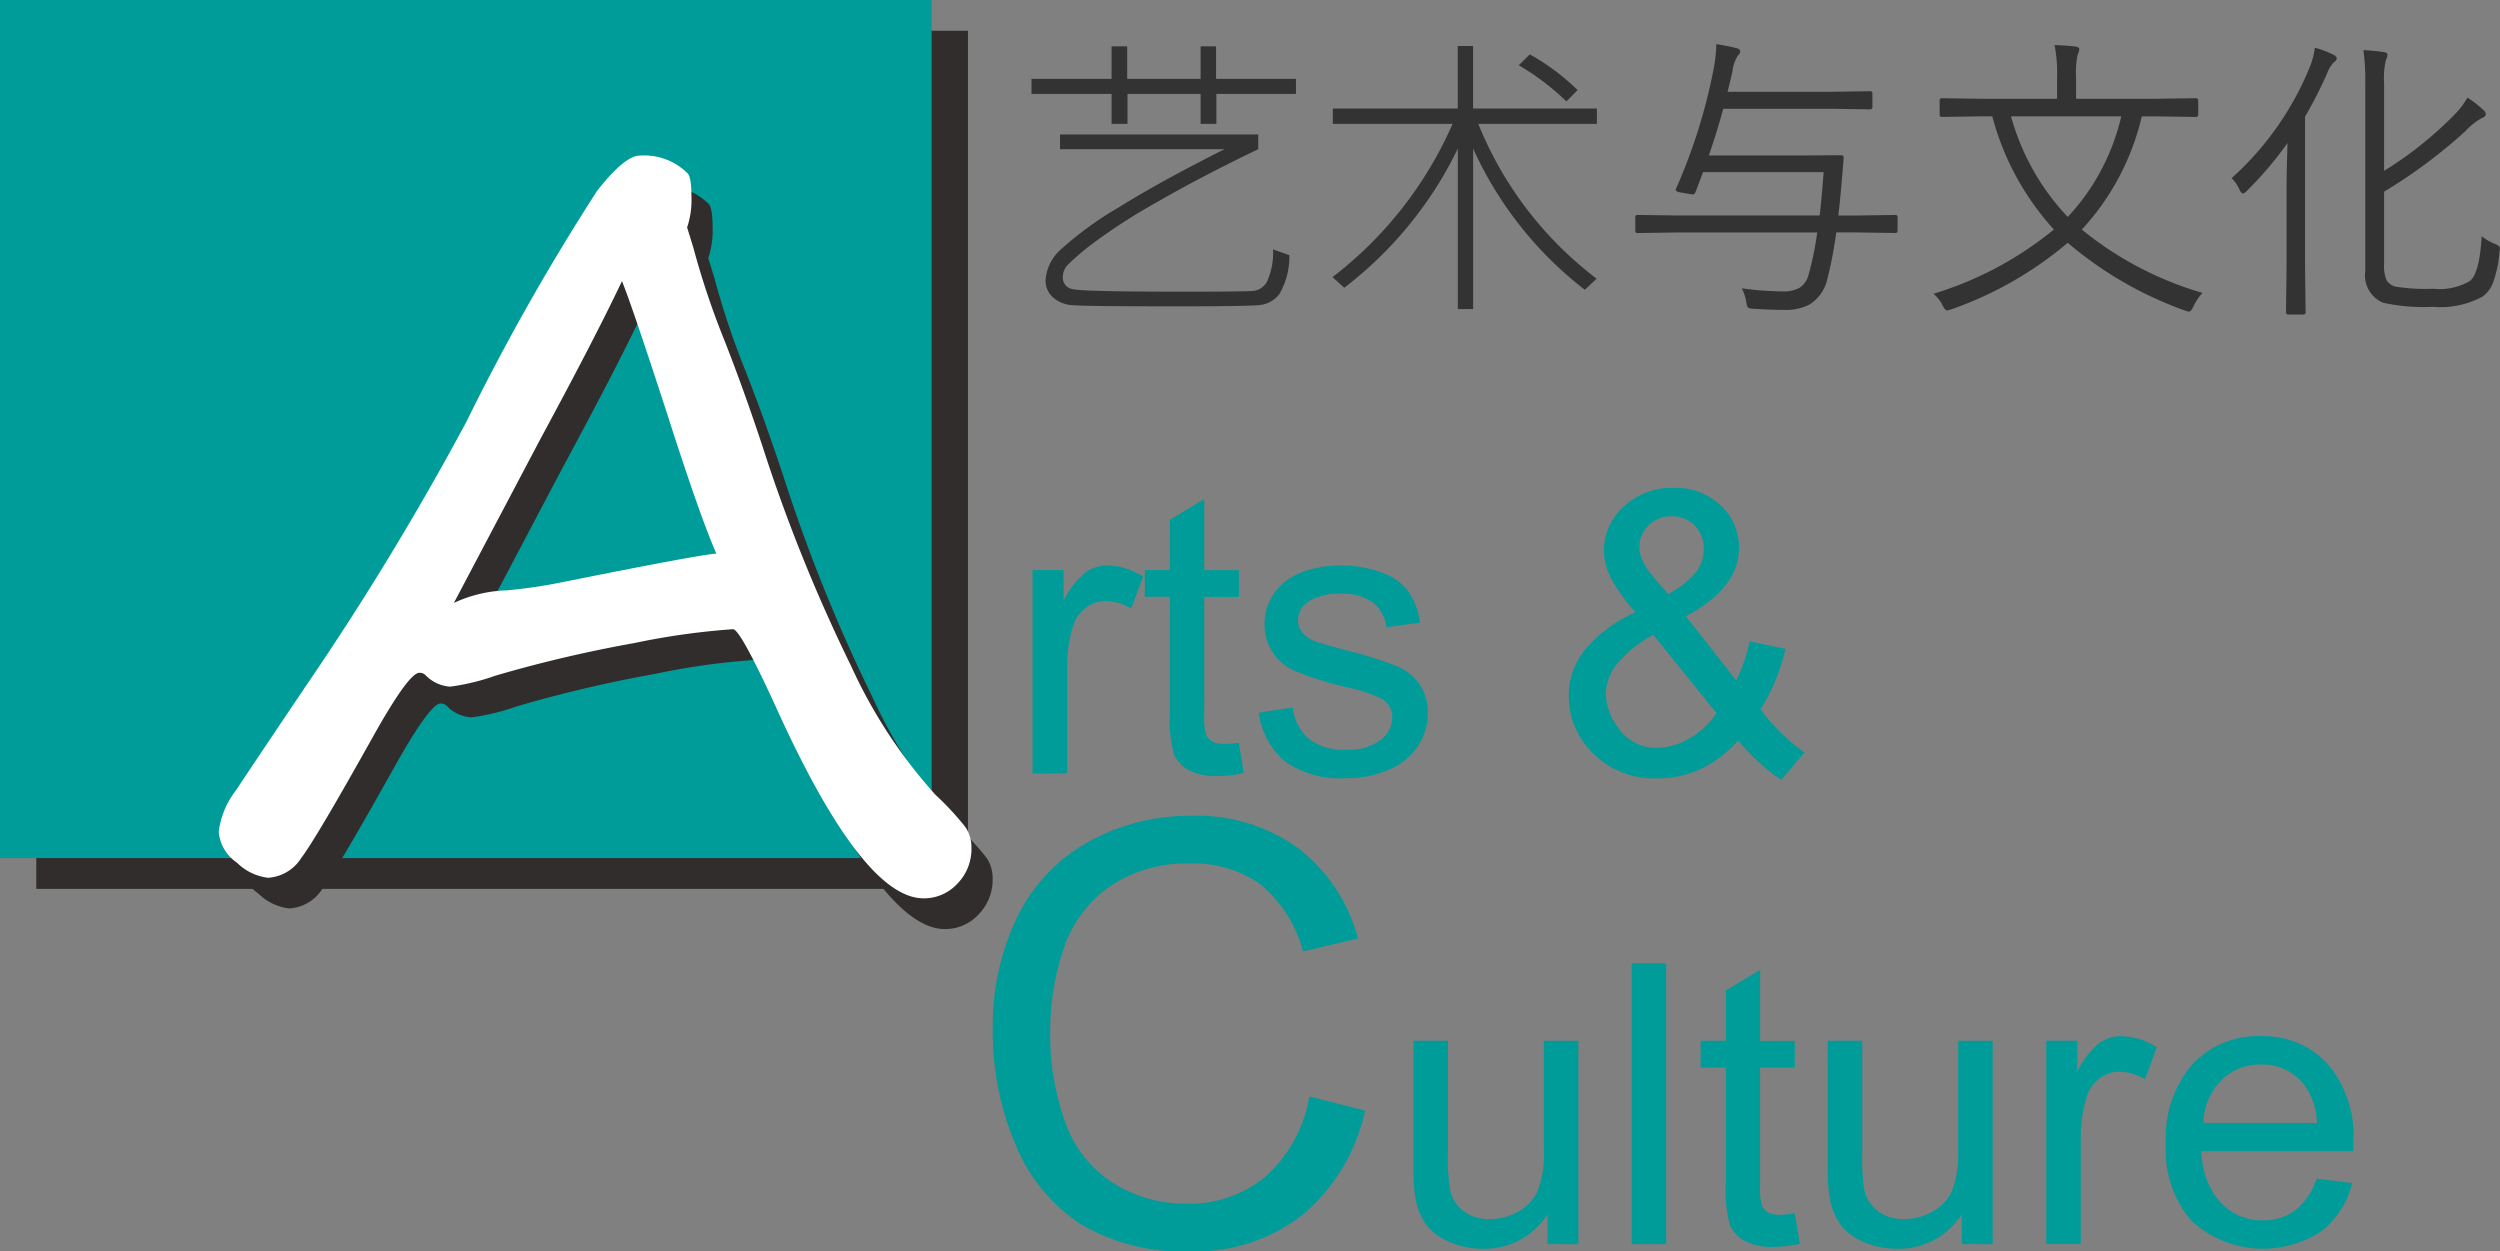 <svg xmlns="http://www.w3.org/2000/svg" width="99.398" height="49.753" viewBox="0 0 99.398 49.753"><rect x="0" y="0" width="99.398" height="49.753" fill="#808080" stroke="none"/><g id="Group_13144" data-name="Group 13144" transform="translate(-946.44 -1329.782)"><rect id="Rectangle_1667" data-name="Rectangle 1667" width="37.042" height="34.118" transform="translate(947.883 1331.005)" fill="#302d2c"></rect><rect id="Rectangle_1668" data-name="Rectangle 1668" width="37.042" height="34.117" transform="translate(946.44 1329.782)" fill="#009c99"></rect><path id="Path_1369" data-name="Path 1369" d="M940.267,193.9c.114.089.172.4.172.933a3.438,3.438,0,0,1-.172,1.237l.247.8a31.953,31.953,0,0,0,1.238,3.693q.762,1.941,1.5,4.17a65.226,65.226,0,0,0,3.532,8.767,20.013,20.013,0,0,0,3.362,5.132,11.283,11.283,0,0,1,1.19,1.285,1.456,1.456,0,0,1,.237.828,1.968,1.968,0,0,1-.56,1.418,1.8,1.8,0,0,1-1.343.581q-2.437,0-5.9-7.672-1.39-3.028-1.675-3.028a28.8,28.8,0,0,0-3.932.552,52.714,52.714,0,0,0-5.512,1.294,8.77,8.77,0,0,1-1.808.438,1.5,1.5,0,0,1-.991-.476.354.354,0,0,0-.228-.077q-.417,0-1.808,2.476-2.286,4.094-2.885,4.883a1.681,1.681,0,0,1-1.323.79,2.107,2.107,0,0,1-1.238-.6,1.654,1.654,0,0,1-.724-1.228,3.348,3.348,0,0,1,.686-1.647q.685-1.038,2.8-4.179A115.233,115.233,0,0,0,931.49,203.8a91.007,91.007,0,0,1,5.2-9.187q1.1-1.4,1.695-1.4A2.432,2.432,0,0,1,940.267,193.9Zm1.161,15.137q-.665-1.524-1.961-5.579-1.408-4.322-1.79-5.255-1.045,2.209-3.236,6.263L930.994,211a5.313,5.313,0,0,1,2.114-.5,20.684,20.684,0,0,0,2.284-.342Q940.592,209.112,941.427,209.037Z" transform="translate(34.333 1143.977)" fill="#302d2c"></path><g id="Group_13093" data-name="Group 13093" transform="translate(955.138 1335.969)"><path id="Path_1370" data-name="Path 1370" d="M939.267,192.448c.114.089.172.4.172.932a3.44,3.44,0,0,1-.172,1.238l.247.8a31.95,31.95,0,0,0,1.238,3.693q.762,1.941,1.5,4.17a65.266,65.266,0,0,0,3.532,8.767,20.014,20.014,0,0,0,3.362,5.132,11.286,11.286,0,0,1,1.19,1.285,1.454,1.454,0,0,1,.236.828,1.967,1.967,0,0,1-.561,1.418,1.8,1.8,0,0,1-1.343.581q-2.437,0-5.9-7.673-1.39-3.027-1.675-3.027a28.668,28.668,0,0,0-3.932.552,52.5,52.5,0,0,0-5.512,1.294,8.745,8.745,0,0,1-1.808.438,1.5,1.5,0,0,1-.991-.475.354.354,0,0,0-.228-.077q-.416,0-1.808,2.476-2.286,4.094-2.885,4.883a1.682,1.682,0,0,1-1.323.791,2.106,2.106,0,0,1-1.238-.6,1.655,1.655,0,0,1-.724-1.228,3.348,3.348,0,0,1,.686-1.647q.685-1.038,2.8-4.179a115.207,115.207,0,0,0,6.359-10.471,91.044,91.044,0,0,1,5.2-9.187q1.1-1.4,1.695-1.4A2.432,2.432,0,0,1,939.267,192.448Zm1.161,15.137q-.665-1.525-1.961-5.578-1.407-4.322-1.79-5.255-1.045,2.209-3.236,6.264l-3.447,6.531a5.311,5.311,0,0,1,2.114-.5,20.693,20.693,0,0,0,2.284-.342Q939.592,207.659,940.427,207.584Z" transform="translate(-920.646 -191.762)" fill="#fff"></path><g id="Group_13091" data-name="Group 13091" transform="translate(32.355 13.21)"><path id="Path_1371" data-name="Path 1371" d="M959.094,219.395v-8.087h1.234v1.225a3.336,3.336,0,0,1,.872-1.134,1.518,1.518,0,0,1,.879-.274,2.68,2.68,0,0,1,1.41.442l-.473,1.272a1.966,1.966,0,0,0-1-.3,1.309,1.309,0,0,0-.808.27,1.462,1.462,0,0,0-.51.75,5.315,5.315,0,0,0-.228,1.6v4.234Z" transform="translate(-959.094 -208.04)" fill="#009c99"></path><path id="Path_1372" data-name="Path 1372" d="M968.135,217.671l.2,1.211A5.122,5.122,0,0,1,967.3,219a2.349,2.349,0,0,1-1.159-.236,1.322,1.322,0,0,1-.579-.621,4.9,4.9,0,0,1-.167-1.617v-4.654h-1V210.81h1v-2l1.364-.823v2.827h1.378v1.065h-1.378V216.6a2.352,2.352,0,0,0,.072.754.566.566,0,0,0,.235.266.905.905,0,0,0,.469.1A4.493,4.493,0,0,0,968.135,217.671Z" transform="translate(-959.933 -207.542)" fill="#009c99"></path><path id="Path_1373" data-name="Path 1373" d="M969.781,216.98l1.357-.213a1.887,1.887,0,0,0,.635,1.25,2.218,2.218,0,0,0,1.458.433,2.145,2.145,0,0,0,1.4-.385,1.153,1.153,0,0,0,.457-.9.831.831,0,0,0-.4-.731,5.9,5.9,0,0,0-1.4-.465,12.794,12.794,0,0,1-2.09-.659,1.993,1.993,0,0,1-1.185-1.854,2.067,2.067,0,0,1,.248-1,2.2,2.2,0,0,1,.673-.765,2.809,2.809,0,0,1,.872-.4,4.2,4.2,0,0,1,1.185-.163,4.664,4.664,0,0,1,1.671.274,2.275,2.275,0,0,1,1.062.742,2.91,2.91,0,0,1,.473,1.253l-1.341.183a1.468,1.468,0,0,0-.529-.974,1.937,1.937,0,0,0-1.238-.35,2.241,2.241,0,0,0-1.348.312.907.907,0,0,0-.4.73.751.751,0,0,0,.167.48,1.21,1.21,0,0,0,.526.366q.2.077,1.212.35a16.994,16.994,0,0,1,2.03.636,2.063,2.063,0,0,1,.9.72,2.016,2.016,0,0,1,.327,1.173,2.3,2.3,0,0,1-.4,1.29,2.582,2.582,0,0,1-1.154.937,4.2,4.2,0,0,1-1.706.332,3.8,3.8,0,0,1-2.4-.655A3.053,3.053,0,0,1,969.781,216.98Z" transform="translate(-960.788 -208.04)" fill="#009c99"></path><path id="Path_1374" data-name="Path 1374" d="M991.165,217.5a4.689,4.689,0,0,1-1.478,1.13,4,4,0,0,1-1.729.378,3.416,3.416,0,0,1-2.718-1.158,3.152,3.152,0,0,1-.815-2.11,2.922,2.922,0,0,1,.667-1.87,5.555,5.555,0,0,1,1.992-1.466,6.643,6.643,0,0,1-1.006-1.409,2.462,2.462,0,0,1-.252-1.044,2.323,2.323,0,0,1,.789-1.747,2.774,2.774,0,0,1,1.984-.743,2.578,2.578,0,0,1,1.868.7,2.253,2.253,0,0,1,.729,1.683q0,1.592-2.111,2.719l2,2.551a6.366,6.366,0,0,0,.533-1.553l1.425.3a7.807,7.807,0,0,1-.991,2.408,8,8,0,0,0,1.744,1.713l-.92,1.089A7.933,7.933,0,0,1,991.165,217.5Zm-.86-1.081L987.79,213.3a4.791,4.791,0,0,0-1.5,1.229,1.979,1.979,0,0,0-.39,1.123,2.393,2.393,0,0,0,.54,1.41,1.8,1.8,0,0,0,1.532.73,2.523,2.523,0,0,0,1.275-.385A3.1,3.1,0,0,0,990.3,216.415Zm-1.928-4.737a3.63,3.63,0,0,0,1.154-.921,1.548,1.548,0,0,0,.263-.876,1.26,1.26,0,0,0-.362-.932,1.223,1.223,0,0,0-.9-.363,1.275,1.275,0,0,0-.926.358,1.173,1.173,0,0,0-.369.876,1.277,1.277,0,0,0,.133.544,2.759,2.759,0,0,0,.4.606Z" transform="translate(-963.108 -207.459)" fill="#009c99"></path></g><g id="Group_13092" data-name="Group 13092" transform="translate(30.771 26.247)"><path id="Path_1375" data-name="Path 1375" d="M969.8,234.113l2.217.56a7.467,7.467,0,0,1-2.509,4.164,6.9,6.9,0,0,1-4.426,1.434,7.948,7.948,0,0,1-4.4-1.1,6.87,6.87,0,0,1-2.582-3.193,11.385,11.385,0,0,1-.886-4.49,9.877,9.877,0,0,1,1-4.564,6.858,6.858,0,0,1,2.845-2.959,8.311,8.311,0,0,1,4.061-1.012,6.869,6.869,0,0,1,4.226,1.28,6.651,6.651,0,0,1,2.388,3.6l-2.183.513a5.175,5.175,0,0,0-1.69-2.661,4.505,4.505,0,0,0-2.787-.834,5.411,5.411,0,0,0-3.228.926,4.886,4.886,0,0,0-1.821,2.484,10.012,10.012,0,0,0-.526,3.215,10.206,10.206,0,0,0,.623,3.731,4.639,4.639,0,0,0,1.936,2.382,5.436,5.436,0,0,0,2.845.788,4.767,4.767,0,0,0,3.152-1.074A5.5,5.5,0,0,0,969.8,234.113Z" transform="translate(-957.211 -222.952)" fill="#009c99"></path><path id="Path_1376" data-name="Path 1376" d="M982.42,241.669v-1.188a2.959,2.959,0,0,1-2.566,1.371,3.264,3.264,0,0,1-1.336-.273,2.21,2.21,0,0,1-.922-.689,2.59,2.59,0,0,1-.422-1.017,7,7,0,0,1-.083-1.28v-5.01h1.371v4.485a8.025,8.025,0,0,0,.083,1.447,1.426,1.426,0,0,0,.548.85,1.7,1.7,0,0,0,1.035.308,2.256,2.256,0,0,0,1.159-.316,1.75,1.75,0,0,0,.764-.861,4.274,4.274,0,0,0,.226-1.58v-4.332h1.371v8.087Z" transform="translate(-960.361 -224.637)" fill="#009c99"></path><path id="Path_1377" data-name="Path 1377" d="M987.4,241.09V229.926h1.371V241.09Z" transform="translate(-961.995 -224.057)" fill="#009c99"></path><path id="Path_1378" data-name="Path 1378" d="M994.4,239.911l.2,1.211a5.063,5.063,0,0,1-1.036.122,2.332,2.332,0,0,1-1.157-.236,1.318,1.318,0,0,1-.578-.62,4.9,4.9,0,0,1-.168-1.618v-4.653h-1.006V233.05h1.006v-2l1.362-.822v2.826H994.4v1.066h-1.378v4.729a2.393,2.393,0,0,0,.072.753.558.558,0,0,0,.236.267.9.9,0,0,0,.469.1A4.536,4.536,0,0,0,994.4,239.911Z" transform="translate(-962.511 -224.104)" fill="#009c99"></path><path id="Path_1379" data-name="Path 1379" d="M1001.994,241.669v-1.188a2.959,2.959,0,0,1-2.566,1.371,3.267,3.267,0,0,1-1.336-.273,2.2,2.2,0,0,1-.922-.689,2.562,2.562,0,0,1-.422-1.017,6.91,6.91,0,0,1-.084-1.28v-5.01h1.371v4.485a7.92,7.92,0,0,0,.084,1.447,1.421,1.421,0,0,0,.547.85,1.7,1.7,0,0,0,1.035.308,2.252,2.252,0,0,0,1.159-.316,1.755,1.755,0,0,0,.765-.861,4.294,4.294,0,0,0,.225-1.58v-4.332h1.371v8.087Z" transform="translate(-963.463 -224.637)" fill="#009c99"></path><path id="Path_1380" data-name="Path 1380" d="M1006.99,241.635v-8.087h1.233v1.225a3.337,3.337,0,0,1,.873-1.134,1.522,1.522,0,0,1,.879-.274,2.664,2.664,0,0,1,1.409.443l-.472,1.271a1.964,1.964,0,0,0-1.006-.3,1.306,1.306,0,0,0-.807.27,1.454,1.454,0,0,0-.509.751,5.307,5.307,0,0,0-.229,1.6v4.234Z" transform="translate(-965.1 -224.602)" fill="#009c99"></path><path id="Path_1381" data-name="Path 1381" d="M1018.63,239.031l1.416.175a3.457,3.457,0,0,1-1.24,1.926,4.209,4.209,0,0,1-5.13-.407,4.276,4.276,0,0,1-1.038-3.065,4.471,4.471,0,0,1,1.05-3.168,3.553,3.553,0,0,1,2.727-1.128,3.455,3.455,0,0,1,2.649,1.1,4.386,4.386,0,0,1,1.029,3.107c0,.082,0,.2-.008.366h-6.03a3.1,3.1,0,0,0,.753,2.04,2.242,2.242,0,0,0,1.691.709,2.1,2.1,0,0,0,1.287-.4A2.625,2.625,0,0,0,1018.63,239.031Zm-4.5-2.217h4.516a2.733,2.733,0,0,0-.519-1.531,2.1,2.1,0,0,0-1.7-.792,2.178,2.178,0,0,0-1.588.632A2.5,2.5,0,0,0,1014.129,236.814Z" transform="translate(-965.994 -224.602)" fill="#009c99"></path></g></g><path id="Path_1629" data-name="Path 1629" d="M11.314-7.945H8.15v1.189H7.523V-7.945H4.617v1.189H3.984V-7.945H.8v-.6H3.984V-9.838h.621v1.295H7.523V-9.838h.615v1.295h3.176Zm-.264,6.41a2.94,2.94,0,0,1-.4,1.556,1.146,1.146,0,0,1-.727.422Q9.51.5,6.557.5,2.947.5,2.44.454A1.275,1.275,0,0,1,1.646.138a.9.9,0,0,1-.287-.677,1.787,1.787,0,0,1,.615-1.23,13.77,13.77,0,0,1,2.3-1.67q1.688-1.049,4.2-2.309H1.934v-.586H9.814v.586q-2.285,1.1-4.028,2.106A23.159,23.159,0,0,0,3.237-2a10.094,10.094,0,0,0-1,.853.712.712,0,0,0-.193.486.459.459,0,0,0,.4.478q.4.1,4.441.1,2.49,0,2.774-.035a.714.714,0,0,0,.5-.357,2.753,2.753,0,0,0,.243-1.289ZM23.279-6.756H18.563A14.57,14.57,0,0,0,23.268-.6L22.8-.158a14.8,14.8,0,0,1-4.441-5.613V.609h-.609V-5.771A15.427,15.427,0,0,1,13.236-.24l-.469-.422a15.494,15.494,0,0,0,4.775-6.094H12.779v-.609h4.969V-9.85h.609v2.484h4.922ZM22.512-8.1l-.445.451a9.832,9.832,0,0,0-1.893-1.436l.439-.434A9.047,9.047,0,0,1,22.512-8.1Zm12.721,5.59q0,.094-.088.094l-1.57-.023h-.779a16.038,16.038,0,0,1-.357,1.863,1.608,1.608,0,0,1-.7,1,2.03,2.03,0,0,1-1.008.217q-.551,0-1.225-.047a.437.437,0,0,1-.223-.047A.608.608,0,0,1,29.221.34a1.864,1.864,0,0,0-.182-.557,12.782,12.782,0,0,0,1.617.123,1.306,1.306,0,0,0,.686-.146.9.9,0,0,0,.363-.551,12.3,12.3,0,0,0,.334-1.646H26.473L24.9-2.414a.083.083,0,0,1-.094-.094v-.533a.083.083,0,0,1,.094-.094l1.576.023h5.66q.076-.621.158-1.723H27.5l-.3.791q-.035.094-.111.094A.592.592,0,0,1,27-3.961l-.41-.07q-.176-.035-.176-.094a.186.186,0,0,1,.012-.053,22.2,22.2,0,0,0,1.5-4.787,6.463,6.463,0,0,0,.1-.867.669.669,0,0,0-.006-.094q.416.064.8.158.158.035.158.135a.257.257,0,0,1-.094.164,1.516,1.516,0,0,0-.217.639q-.135.58-.193.8h4.09l1.57-.023q.1,0,.1.094v.533q0,.094-.1.094l-1.57-.023h-4.26q-.258.943-.574,1.857h3.732l1.506-.012q.123,0,.123.094v.023L33-4.318q-.07.8-.123,1.207h.7l1.57-.023q.088,0,.088.094ZM47.355-.035a2.22,2.22,0,0,0-.363.551q-.094.193-.164.193a.5.5,0,0,1-.182-.047A14.908,14.908,0,0,1,42-2.027,14.621,14.621,0,0,1,37.383.615q-.17.047-.182.047-.07,0-.17-.182A1.43,1.43,0,0,0,36.662,0a13.956,13.956,0,0,0,4.787-2.555A10.738,10.738,0,0,1,39-7.055h-.416L37-7.031a.083.083,0,0,1-.094-.094v-.557A.083.083,0,0,1,37-7.775l1.588.023h2.988v-.814a6.028,6.028,0,0,0-.1-1.324q.568.023.838.064.146.018.146.105a.776.776,0,0,1-.07.229,3.619,3.619,0,0,0-.059.914v.826h3.164l1.588-.023q.105,0,.105.094v.557q0,.094-.105.094l-1.588-.023h-.551a9.963,9.963,0,0,1-2.385,4.5A13.6,13.6,0,0,0,47.355-.035Zm-3.229-7.02H39.744a9.478,9.478,0,0,0,2.256,4A8.708,8.708,0,0,0,44.127-7.055ZM59.168-1.67A4.7,4.7,0,0,1,58.91-.445a1.2,1.2,0,0,1-.428.563,3.494,3.494,0,0,1-1.969.4A7.443,7.443,0,0,1,54.539.357,1.177,1.177,0,0,1,53.83-.9V-8.338a8.708,8.708,0,0,0-.076-1.348,7.076,7.076,0,0,1,.8.076q.158.018.158.105a.576.576,0,0,1-.064.217,3.154,3.154,0,0,0-.07.908v3.492a14.7,14.7,0,0,0,2.842-2.279,2.9,2.9,0,0,0,.469-.633,4.119,4.119,0,0,1,.621.48.251.251,0,0,1,.111.176q0,.105-.182.17a2.642,2.642,0,0,0-.621.5,20.293,20.293,0,0,1-3.24,2.414v2.877a1.448,1.448,0,0,0,.105.656.584.584,0,0,0,.363.246,7.855,7.855,0,0,0,1.5.082A2.363,2.363,0,0,0,58-.516q.375-.322.457-1.775a2.035,2.035,0,0,0,.533.311q.193.076.193.17A1.079,1.079,0,0,1,59.168-1.67ZM52.693-9.357q0,.082-.111.152a1.267,1.267,0,0,0-.275.457,16.889,16.889,0,0,1-.873,1.705v5.912L51.457.732q0,.094-.1.094h-.574q-.105,0-.105-.094L50.7-1.131V-4.166q0-.293.012-.926.023-.791.023-.9a14.1,14.1,0,0,1-1.6,1.887q-.117.117-.164.117-.076,0-.146-.158a1.479,1.479,0,0,0-.311-.451,12.015,12.015,0,0,0,3.1-4.395,3.035,3.035,0,0,0,.211-.791,4.181,4.181,0,0,1,.732.275Q52.693-9.439,52.693-9.357Z" transform="translate(986.652 1341.462)" fill="#333"></path></g></svg>